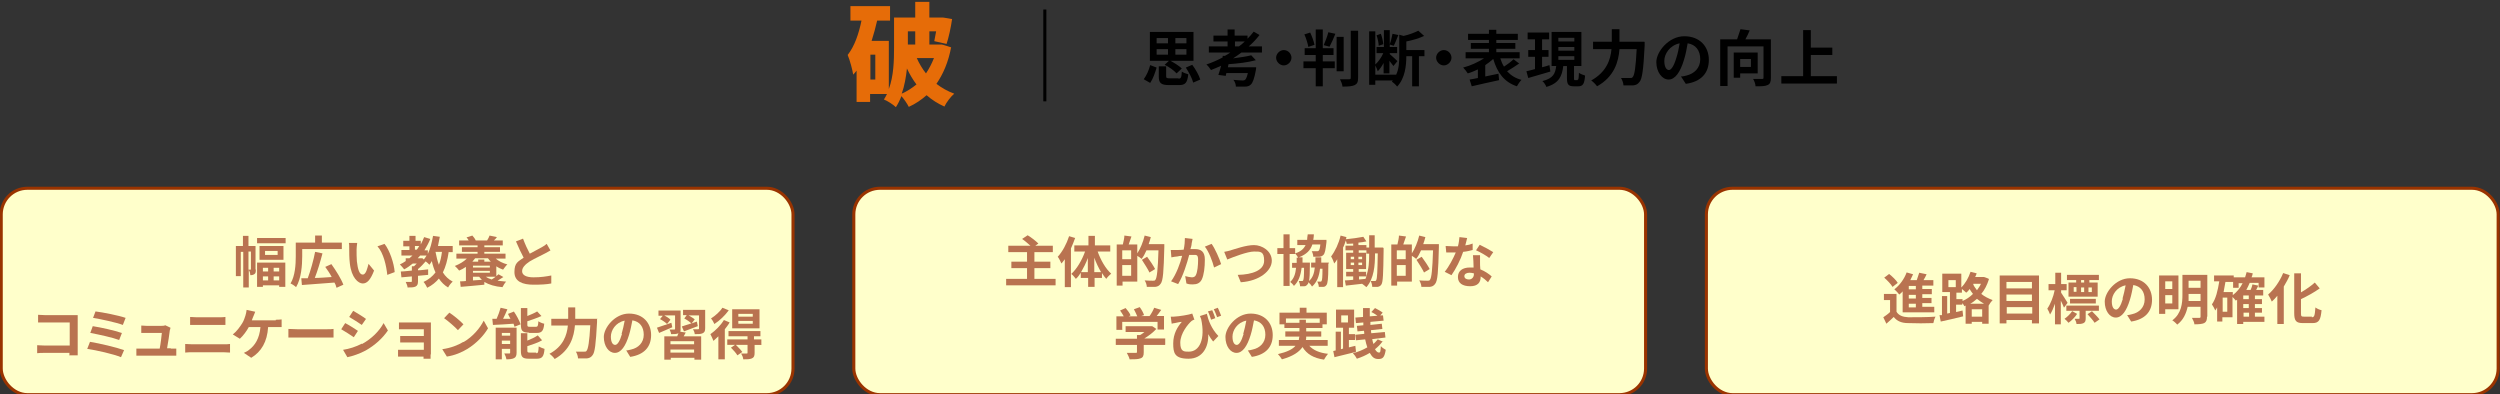 <?xml version="1.0" encoding="UTF-8"?>
<svg id="_レイヤー_2" xmlns="http://www.w3.org/2000/svg" version="1.1" viewBox="0 0 814 128.4">
  <rect x="0" y="0" width="814" height="128.4" fill="#333333" stroke="none"/>
  <!-- Generator: Adobe Illustrator 29.8.1, SVG Export Plug-In . SVG Version: 2.1.1 Build 2)  -->
  <defs>
    <style>
      .st0 {
        stroke: #000;
      }

      .st0, .st1 {
        fill: none;
        stroke-miterlimit: 10;
      }

      .st2 {
        fill: #e66c08;
      }

      .st3 {
        fill: #ffffcb;
      }

      .st1 {
        stroke: #930;
      }

      .st4 {
        fill: #b97350;
      }
    </style>
  </defs>
  <g>
    <rect class="st3" x="278" y="61.3" width="257.8" height="67.2" rx="8.5" ry="8.5"/>
    <rect class="st1" x="278" y="61.3" width="257.8" height="67.2" rx="8.5" ry="8.5"/>
  </g>
  <g>
    <rect class="st3" x="555.6" y="61.3" width="257.8" height="67.2" rx="8.5" ry="8.5"/>
    <rect class="st1" x="555.6" y="61.3" width="257.8" height="67.2" rx="8.5" ry="8.5"/>
  </g>
  <g>
    <rect class="st3" x=".4" y="61.3" width="257.8" height="67.2" rx="8.5" ry="8.5"/>
    <rect class="st1" x=".4" y="61.3" width="257.8" height="67.2" rx="8.5" ry="8.5"/>
  </g>
  <g>
    <path class="st4" d="M83.3,87.7c0,.7,0,1.2-.4,1.5-.4.3-.8.4-1.4.4,0-.5-.2-1.3-.5-1.7v5.7h-1.8v-11.6h-.8v7.9h-1.6v-9.8h2.3v-3.3h1.8v3.3h2.3v7.7ZM81.6,87.8c0,0,.1,0,.1-.2v-5.7h-.8v5.9h.7ZM93,77.5v1.7h-9.3v-1.7h9.3ZM83.7,85.5h9.2v7.9h-2v-.5h-5.3v.5h-1.9v-8ZM92.3,80.1v4.5h-7.8v-4.5h7.8ZM85.6,87.2v1.2h1.7v-1.2h-1.7ZM87.3,91.3v-1.3h-1.7v1.3h1.7ZM90.4,81.7h-4.1v1.3h4.1v-1.3ZM90.9,87.2h-1.8v1.2h1.8v-1.2ZM90.9,91.3v-1.3h-1.8v1.3h1.8Z"/>
    <path class="st4" d="M98.4,83.5c0,2.8-.3,7.2-2,10-.4-.4-1.3-1-1.8-1.2,1.5-2.5,1.7-6.2,1.7-8.8v-4.5h6.3v-2.3h2.2v2.3h6.5v2.1h-12.9v2.5ZM109.5,93.5c-.1-.5-.3-1-.6-1.5-3.8.3-7.8.6-10.6.8l-.2-2.2c.6,0,1.3,0,2.1,0,.9-2.4,1.9-5.9,2.4-8.6l2.4.5c-.7,2.7-1.6,5.7-2.5,8,1.7,0,3.6-.2,5.5-.3-.6-1.2-1.4-2.3-2.1-3.3l2-.9c1.5,2.1,3.2,4.8,3.9,6.7l-2.2,1Z"/>
    <path class="st4" d="M116.1,81.3c0,1.2,0,2.5.1,3.8.3,2.6.8,4.3,1.9,4.3s1.5-2.1,1.9-3.5l1.8,2.2c-1.2,3.1-2.3,4.2-3.7,4.2s-3.7-1.8-4.2-6.6c-.2-1.6-.2-3.7-.2-4.8s0-1.3-.1-1.8h2.7c-.1.7-.2,1.7-.2,2.2ZM128.5,88.6l-2.4.9c-.3-2.9-1.2-7.1-3.2-9.3l2.3-.8c1.7,2.1,3.1,6.4,3.3,9.1Z"/>
    <path class="st4" d="M146.1,82c-.4,2.7-1,4.9-1.9,6.7.8,1.3,1.9,2.3,3.2,3-.5.4-1.2,1.3-1.5,1.9-1.2-.7-2.2-1.7-3-2.9-1,1.2-2.2,2.2-3.8,3-.2-.5-.8-1.5-1.2-1.9,1.7-.8,2.9-1.8,3.9-3.1-.5-1.1-.9-2.3-1.2-3.7-.3.5-.5.9-.8,1.2-.2-.3-.7-.7-1.2-1.1-.7.8-1.6,1.8-2.5,2.5v.4c1.1,0,2.2-.2,3.3-.3v1.8c-1.1.1-2.2.2-3.3.3v1.8c0,.9-.2,1.4-.8,1.7-.6.3-1.5.3-2.6.3,0-.6-.4-1.3-.6-1.8.7,0,1.5,0,1.7,0,.2,0,.3,0,.3-.3v-1.5c-1.2.1-2.4.2-3.4.3l-.2-1.9c1,0,2.3-.2,3.6-.3v-1.4h.7c.3-.3.6-.6.9-.9h-1.3c-.9.7-1.8,1.4-2.8,1.9-.3-.4-1-1.2-1.4-1.6.7-.3,1.3-.7,1.9-1.1v-.9h1.2c.3-.3.7-.6,1-.9h-3.6v-1.8h2.6v-1.2h-2v-1.8h2v-1.6h2v1.6h1.7v1.2c.4-.8.8-1.6,1.1-2.4l2,.6c-.5,1.3-1.2,2.5-1.9,3.7h1.1v1.2c.8-1.7,1.3-3.7,1.7-5.9l2.2.3c-.2,1-.4,2-.6,3h4.8v2h-1.1ZM135.1,81.3h.6c.3-.4.6-.8.8-1.2h-1.4v1.2ZM137.4,84l.6.5c.3-.4.6-.8.9-1.3h-2.1c-.3.3-.5.6-.8.9h1.4ZM141.8,82c.3,1.5.6,2.9,1.1,4.2.5-1.2.8-2.6,1-4.2h-2.1Z"/>
    <path class="st4" d="M161.3,84.1c1,.9,2.4,1.6,3.9,2-.5.4-1,1.2-1.4,1.7-.8-.3-1.5-.6-2.2-1.1v3.2c.3-.2.5-.4.7-.6l1.6.9c-.6.4-1.3.8-1.9,1.2.9.1,1.8.2,2.8.3-.4.4-.9,1.2-1.2,1.8-2.4-.2-4.4-.8-5.9-1.7v.9c-2.7.3-5.6.5-7.7.7l-.2-1.8c.6,0,1.2,0,1.9-.1v-4.6c-.7.5-1.5.9-2.2,1.2-.3-.4-1-1.2-1.4-1.5,1.5-.6,2.9-1.4,3.9-2.4h-3.4v-1.6h6.9v-.6h-5.1v-1.5h5.1v-.6h-6v-1.6h3.1c-.2-.4-.4-.7-.7-1l1.9-.6c.4.4.9,1.1,1.1,1.6h-.2c0,0,3.9,0,3.9,0h0c.3-.5.7-1.2.8-1.6l2.4.5c-.3.4-.6.8-1,1.1h2.9v1.6h-6v.6h5.1v1.5h-5.1v.6h6.9v1.6h-3.4ZM154.7,84.1c-.3.4-.6.7-.9,1.1h1.9v-.7h2v.7h2.1c-.3-.3-.6-.7-.9-1.1h-4.2ZM159.5,86.5h-5.5v.6h5.5v-.6ZM159.5,88.8v-.6h-5.5v.6h5.5ZM156.9,91.1c-.3-.3-.6-.6-.9-1h-2v1.2l3-.2ZM158.2,90.1c.5.4,1.2.7,1.9.9.5-.3.9-.6,1.3-.9h-3.2Z"/>
    <path class="st4" d="M179.3,81.5c-.5.3-1.1.6-1.8,1-1.1.6-3.3,1.6-5,2.6-1.5,1-2.5,2-2.5,3.2s1.2,2,3.7,2,4.2-.3,5.8-.6v2.6c-1.5.3-3.4.4-5.8.4-3.5,0-6.2-1-6.2-4.1s1.2-3.4,3-4.7c-.8-1.5-1.7-3.4-2.5-5.3l2.3-.9c.7,1.9,1.5,3.6,2.2,4.9,1.5-.8,3-1.6,3.9-2.1.7-.4,1.2-.7,1.6-1.1l1.2,2.1Z"/>
    <path class="st4" d="M22.6,115.8c0-.3,0-.6,0-.9h-8.2c-.7,0-1.7,0-2.3.1v-2.6c.6,0,1.4.1,2.3.1h8.3v-7.5h-8.1c-.8,0-1.7,0-2.2,0v-2.5c.7,0,1.6.1,2.2.1h9.1c.5,0,1.3,0,1.6,0,0,.4,0,1.1,0,1.7v9.3c0,.6,0,1.6,0,2.1h-2.6Z"/>
    <path class="st4" d="M40.4,114l-1,2.3c-2.4-1-8.1-2.3-11-2.7l.9-2.3c3.1.5,8.6,1.8,11.1,2.7ZM39.7,108.4l-.9,2.3c-2.1-.8-6.7-1.8-9.4-2.3l.8-2.2c2.6.4,7.1,1.4,9.4,2.2ZM40.9,103.5l-.9,2.3c-2.1-.8-7.2-1.9-9.7-2.3l.8-2.1c2.4.3,7.5,1.3,9.8,2.1Z"/>
    <path class="st4" d="M55.6,113.5c.5,0,1.3,0,1.8,0v2.3c-.4,0-1.2,0-1.7,0h-9.5c-.6,0-1.1,0-1.8,0v-2.3c.5,0,1.2,0,1.8,0h5.8c.3-1.5.6-4.1.7-5.1h-4.9c-.6,0-1.3,0-1.8,0v-2.4c.5,0,1.3.1,1.8.1h4.6c.4,0,1.1,0,1.4-.2l1.7.8c0,.2-.1.6-.2.8-.1,1.1-.6,4.2-.9,5.9h1.2Z"/>
    <path class="st4" d="M60.3,112c.7,0,1.5.1,2.3.1h10.3c.6,0,1.4,0,2-.1v2.8c-.6,0-1.4-.1-2-.1h-10.3c-.7,0-1.6,0-2.3.1v-2.8ZM61.8,103.2c.6,0,1.5.1,2.1.1h7.5c.7,0,1.5,0,2-.1v2.6c-.5,0-1.4,0-2,0h-7.4c-.7,0-1.5,0-2.1,0v-2.6Z"/>
    <path class="st4" d="M89.8,104.1c.5,0,1.3,0,1.9-.1v2.5c-.7,0-1.5,0-1.9,0h-2.5c-.3,4.8-2.2,8-5.5,10l-2.4-1.6c.6-.3,1.3-.6,1.7-1,1.9-1.4,3.4-3.7,3.7-7.4h-3.8c-.7,1.3-1.8,2.8-2.9,3.8l-2.3-1.4c1.3-1,2.4-2.6,3.1-3.7.5-.8.8-1.8,1-2.4.2-.6.3-1.2.4-1.9l2.8.6c-.2.5-.4,1.1-.6,1.5s-.3.8-.5,1.3h7.8Z"/>
    <path class="st4" d="M93.9,107.1c.6,0,2,.1,2.9.1h9.7c.8,0,1.6,0,2.1-.1v2.8c-.4,0-1.4,0-2.1,0h-9.7c-1,0-2.2,0-2.9,0v-2.8Z"/>
    <path class="st4" d="M116.5,107.8l-1.3,2c-1-.7-2.9-1.9-4.1-2.6l1.3-2c1.2.6,3.2,1.9,4.1,2.5ZM117.9,112c3.1-1.7,5.6-4.2,7-6.8l1.4,2.4c-1.7,2.5-4.2,4.8-7.2,6.5-1.8,1-4.4,1.9-6,2.2l-1.4-2.4c2-.3,4.2-1,6.1-2ZM119.2,103.8l-1.4,2c-1-.7-2.9-1.9-4.1-2.6l1.3-2c1.2.7,3.2,1.9,4.1,2.6Z"/>
    <path class="st4" d="M140.2,115.6c0,.3,0,.9,0,1.2h-2.3c0-.2,0-.5,0-.7h-6.8c-.5,0-1.2,0-1.5,0v-2.2c.3,0,.9,0,1.6,0h6.8v-2.4h-5.7c-.7,0-1.5,0-2,0v-2.1c.5,0,1.3,0,2,0h5.7v-2.2h-5.9c-.7,0-1.8,0-2.2,0v-2.2c.5,0,1.6,0,2.2,0h6.8c.4,0,1.1,0,1.4,0,0,.2,0,.8,0,1.2v9Z"/>
    <path class="st4" d="M150.9,111.4c3.1-1.8,5.4-4.6,6.6-7l1.4,2.5c-1.4,2.4-3.8,4.9-6.7,6.7-1.8,1.1-4.1,2.1-6.7,2.5l-1.5-2.4c2.8-.4,5.1-1.3,6.9-2.4ZM150.9,105.6l-1.8,1.9c-.9-1-3.2-3-4.5-3.9l1.7-1.8c1.3.8,3.6,2.7,4.6,3.8Z"/>
    <path class="st4" d="M167.3,101.4c.9,1.3,1.8,3,2.2,4.2l-2,.8c0-.3-.2-.6-.3-1-2.4.2-4.8.3-6.7.4l-.2-2c.4,0,.9,0,1.4,0,.5-1.1,1-2.5,1.3-3.6l2.2.5c-.4,1-.9,2.1-1.4,3.1h2.4c-.3-.6-.6-1.1-.8-1.6l1.8-.7ZM168.2,114.8c0,.9-.2,1.5-.8,1.8-.6.3-1.4.4-2.5.4-.1-.6-.4-1.4-.7-1.9.6,0,1.4,0,1.6,0,.2,0,.3,0,.3-.3v-1.2h-2.7v3.4h-2v-10.3h6.8v8.2ZM163.4,108.4v.9h2.7v-.9h-2.7ZM166.1,112v-1.1h-2.7v1.1h2.7ZM172.2,108.3c-2.1,0-2.6-.6-2.6-2.6v-5.4h2.1v2.6c1.2-.5,2.4-1,3.2-1.5l1.4,1.5c-1.4.6-3,1.2-4.6,1.7v1.1c0,.6.1.7.8.7h2c.6,0,.7-.3.8-1.8.4.3,1.3.7,1.9.8-.2,2.3-.8,3-2.4,3h-2.5ZM174.6,115c.6,0,.7-.3.8-2.2.5.3,1.3.6,1.9.8-.2,2.5-.8,3.2-2.5,3.2h-2.6c-2.1,0-2.6-.6-2.6-2.6v-5.7h2.1v2.4c1.3-.5,2.5-1.1,3.4-1.7l1.4,1.6c-1.4.8-3.2,1.4-4.8,1.9v1.4c0,.6.1.7.8.7h2.1Z"/>
    <path class="st4" d="M194.4,103.9s0,.7,0,1c-.4,7.2-.7,9.9-1.5,10.8-.5.7-1.1.9-1.8,1-.7,0-1.8,0-2.9,0,0-.6-.3-1.6-.7-2.2,1.1,0,2.2,0,2.7,0s.6,0,.8-.3c.5-.6.9-2.9,1.2-8.3h-5c-.3,3.7-1.5,8.1-6.6,11-.3-.5-1.2-1.4-1.7-1.7,4.5-2.4,5.7-6.1,6-9.2h-5.4v-2.2h5.5v-3.7h2.3v3.7h7.3Z"/>
    <path class="st4" d="M203.8,114.1c.7,0,1.2-.2,1.7-.3,2.3-.5,4.1-2.2,4.1-4.8s-1.3-4.3-3.7-4.7c-.3,1.5-.6,3.2-1.1,4.8-1.1,3.6-2.6,5.8-4.6,5.8s-3.6-2.2-3.6-5.2,3.6-7.6,8.2-7.6,7.2,3.1,7.2,7-2.3,6.4-6.8,7.1l-1.3-2.1ZM202.4,108.7c.4-1.3.7-2.8,1-4.3-3,.6-4.5,3.2-4.5,5.2s.7,2.7,1.4,2.7,1.5-1.1,2.2-3.5Z"/>
    <path class="st4" d="M218.8,106.6c-1.4.6-3,1.3-4.2,1.8l-.7-1.7c1.2-.4,2.9-1,4.7-1.6l.3,1.5ZM223.3,108.2c-.2.5-.5.9-.7,1.3h5.7v7.6h-2.2v-.6h-7.7v.6h-2.1v-7.6h4.2c.1-.3.3-.7.4-1h0c-.6.3-1.4.3-2.4.3,0-.5-.3-1.1-.5-1.5.6,0,1.3,0,1.5,0s.3,0,.3-.3v-4.3h-3.5c.7.4,1.6.9,2,1.4l-1.1,1.4c-.5-.5-1.5-1.2-2.3-1.6l.9-1.1h-1.4v-1.7h7.2v6c0,.4,0,.7-.1.9l1.9.3ZM226,111.1h-7.7v1h7.7v-1ZM226,114.8v-1h-7.7v1h7.7ZM229.6,106.9c0,.9-.2,1.3-.8,1.6-.6.3-1.5.3-2.6.3,0-.5-.3-1.2-.6-1.6.7,0,1.5,0,1.7,0,.2,0,.3,0,.3-.3v-4.2h-3.4c.7.4,1.6.9,2,1.3l-1,1.3c.5-.2,1.1-.4,1.7-.6l.3,1.5c-1.5.6-3.2,1.2-4.5,1.7l-.7-1.6c.8-.3,1.9-.6,3.1-1-.5-.5-1.5-1.2-2.3-1.6l.8-1.1h-1.2v-1.7h7.2v5.9Z"/>
    <path class="st4" d="M237.6,104.9c-.4.8-1,1.5-1.6,2.3v9.8h-2.1v-7.5c-.5.5-1.1,1-1.6,1.5-.2-.5-.7-1.7-1-2.2,1.6-1.1,3.4-2.9,4.4-4.6l1.9.8ZM237.3,101c-1.2,1.7-3,3.4-4.7,4.5-.2-.5-.7-1.4-1.1-1.8,1.4-.9,3-2.3,3.7-3.5l2,.8ZM248.2,112.3h-2.5v2.6c0,1-.2,1.5-.9,1.8-.7.3-1.6.3-2.8.3,0-.6-.4-1.4-.7-1.9.8,0,1.6,0,1.8,0,.3,0,.3,0,.3-.3v-2.5h-3.8c.7.7,1.6,1.6,2.1,2.3l-1.6,1.1c-.4-.7-1.3-1.7-2.1-2.5l1.3-.9h-2.5v-1.8h6.6v-1h-6.2v-1.7h10.4v1.7h-2.1v1h2.4v1.8ZM247.3,106.9h-8.9v-6.2h8.9v6.2ZM245.1,102.2h-4.7v.9h4.7v-.9ZM245.1,104.5h-4.7v.9h4.7v-.9Z"/>
  </g>
  <g>
    <path class="st4" d="M343.7,90.8v2.1h-16.1v-2.1h6.8v-3.5h-5.1v-2.1h5.1v-3.1h-6.1v-2.1h7.2c-.8-.7-1.8-1.6-2.7-2.2l1.8-1.2c1.2.7,2.7,1.9,3.5,2.7l-1,.7h5.7v2.1h-6v3.1h5.2v2.1h-5.2v3.5h6.9Z"/>
    <path class="st4" d="M350.1,77.4c-.4,1.2-.9,2.3-1.4,3.5v12.6h-2v-9.1c-.4.5-.7,1-1.1,1.4-.2-.5-.8-1.7-1.2-2.2,1.5-1.6,2.9-4.2,3.7-6.7l2,.6ZM357.4,81.9c1,2.8,2.6,5.6,4.4,7.2-.5.4-1.2,1.1-1.6,1.7-.5-.6-1-1.2-1.4-1.9v1.6h-2.4v2.9h-2.1v-2.9h-2.4v-1.7c-.5.8-1,1.5-1.6,2-.4-.5-1-1.3-1.5-1.6,1.8-1.6,3.5-4.5,4.5-7.3h-3.5v-2h4.6v-3.1h2.1v3.1h5v2h-3.9ZM354.2,88.6v-4.6c-.6,1.7-1.4,3.2-2.2,4.6h2.2ZM358.5,88.6c-.8-1.4-1.6-3-2.2-4.7v4.7h2.2Z"/>
    <path class="st4" d="M379.1,79.5s0,.7,0,1c-.2,8-.4,10.9-1.2,11.9-.5.7-1,.9-1.7,1-.7,0-1.8,0-2.8,0,0-.6-.3-1.5-.7-2.1,1.2.1,2.2.1,2.7.1s.6,0,.8-.3c.5-.6.8-3.3,1-9.6h-3.9c-.5,1.1-1,2.1-1.6,2.8-.3-.3-.9-.7-1.4-1v8.4h-4.8v1.3h-1.9v-13.4h2c.2-.9.5-2.1.5-2.9l2.3.3c-.3.9-.6,1.8-.9,2.6h2.8v2.9c1-1.5,1.9-3.7,2.4-5.8l2,.5c-.2.8-.4,1.5-.7,2.3h5.1ZM368.3,81.5h-2.9v2.9h2.9v-2.9ZM368.3,89.8v-3.5h-2.9v3.5h2.9ZM374.3,88.8c-.5-1.1-1.6-2.8-2.5-4.2l1.7-1c.9,1.2,2.1,3,2.6,4l-1.8,1.1Z"/>
    <path class="st4" d="M388.3,77.8c-.1.5-.2,1-.3,1.5,0,.5-.2,1.2-.4,1.8.6,0,1.1,0,1.5,0,1.9,0,3.2.8,3.2,3.4s-.3,5-1,6.5c-.6,1.2-1.6,1.6-2.9,1.6s-1.5-.1-2.1-.3l-.4-2.4c.7.2,1.7.4,2.2.4s1.1-.2,1.3-.8c.5-1,.7-3.1.7-4.9s-.6-1.6-1.7-1.6-.7,0-1.2,0c-.7,2.7-2,6.9-3.6,9.5l-2.3-.9c1.7-2.3,3-5.9,3.6-8.3-.6,0-1.2.1-1.5.2-.5,0-1.4.2-2,.3l-.2-2.4c.6,0,1.2,0,1.9,0,.6,0,1.4,0,2.3-.1.3-1.4.4-2.7.4-3.8l2.6.3ZM394.5,79.4c1.1,1.5,2.6,4.9,3.1,6.6l-2.3,1.1c-.5-2-1.7-5.2-3-6.8l2.2-.9Z"/>
    <path class="st4" d="M400.7,81.5c1.4-.4,5-1.7,7.6-1.7s5.8,1.9,5.8,5.1-3.9,6.6-10.1,7l-1-2.4c4.8-.1,8.6-1.5,8.6-4.6s-1.2-3-3.3-3-6.8,1.8-8.7,2.6l-1-2.5c.6-.1,1.5-.3,2.2-.5Z"/>
    <path class="st4" d="M432.5,86s0,.5,0,.7c0,4-.2,5.6-.6,6.1-.3.4-.6.6-1,.6-.3,0-.9,0-1.5,0,0-.5-.2-1.2-.5-1.7.5,0,.8,0,1,0s.3,0,.4-.2c.2-.3.3-1.3.3-4h-.8c-.3,2.5-1,4.4-2.6,5.8-.2-.4-.7-1-1.2-1.4,0,.3-.1.6-.3.7-.3.4-.6.6-1,.6-.3,0-.9,0-1.4,0,0-.5-.2-1.2-.4-1.7.4,0,.7,0,1,0s.3,0,.4-.2c.2-.3.3-1.3.3-4.1h-.8c-.3,2.5-1,4.5-2.5,5.9-.2-.4-.8-1-1.2-1.3,1.2-1.1,1.7-2.6,1.9-4.6h-1.3v-1.6h1.5c0-.5,0-1.1,0-1.7h.5c-.2-.4-.7-1-1-1.4v.2h-1.8v10.4h-2v-10.4h-2v-1.9h2v-4.5h2v4.5h1.8v1.7c1.9-.6,2.8-1.5,3.4-2.7h-2.7v-1.7h3.2c0-.5.1-1.1.2-1.8h2c0,.6-.1,1.2-.2,1.8h4.3v.7c-.3,2.6-.5,3.7-1,4.2-.4.4-.7.5-1.3.6-.4,0-1.2,0-2,0,0-.5-.2-1.3-.5-1.8.7,0,1.4,0,1.7,0s.4,0,.6-.2c.2-.2.4-.8.5-2h-2.6c-.6,1.9-1.9,3.2-4.4,4.2h1.2c0,.6,0,1.1,0,1.7h2.4s0,.5,0,.7c0,2.8-.1,4.5-.3,5.3,1.2-1,1.7-2.5,1.9-4.4h-1.2v-1.6h1.4c0-.5,0-1.1,0-1.7h1.9c0,.6,0,1.2,0,1.7h2.5Z"/>
    <path class="st4" d="M450.5,80.8s0,.6,0,.9c-.1,7.5-.2,10.1-.7,10.9-.3.5-.7.7-1.2.8-.4,0-1.1,0-1.8,0,0-.5-.2-1.3-.5-1.9.5,0,1,0,1.3,0,.2,0,.4,0,.5-.3.3-.5.4-2.6.5-8.7h-.9v.4c0,3.4-.3,7.8-2.8,10.6-.3-.3-1-.8-1.4-1.1-1.9.2-3.8.4-5.3.6l-.3-1.7c.8,0,1.7-.1,2.7-.2v-1.1h-2.3v-1.5h2.3v-.9h-2.3v-5.3h2.3v-.8h-2.5v-1.5h2.5v-.7c-.7,0-1.4.1-2.1.1,0-.3-.2-.7-.3-1.1-.3.8-.5,1.6-.9,2.3v12.9h-1.9v-9.1c-.3.5-.6,1-1,1.4-.1-.5-.6-1.7-1-2.3,1.3-1.7,2.5-4.2,3.1-6.8l1.9.5c0,.2-.1.5-.2.7,2-.2,4.2-.5,5.7-.8l1,1.5c-.8.2-1.7.3-2.6.4v.8h2.6v.8h.9v-4h1.8v4h2.7ZM439.8,84.4h1.1v-.8h-1.1v.8ZM439.8,86.3h1.1v-.8h-1.1v.8ZM443.5,84.4v-.8h-1.2v.8h1.2ZM443.5,86.3v-.8h-1.2v.8h1.2ZM445.9,82.6h-1v-1.1h-2.5v.8h2.4v5.3h-2.4v.9h2.4v1.5c.9-2.3,1-4.9,1-7v-.4ZM442.5,91l2.1-.2c.1-.3.2-.5.3-.8h-2.4v.9Z"/>
    <path class="st4" d="M468.5,79.5s0,.7,0,1c-.2,8-.4,10.9-1.2,11.9-.5.7-1,.9-1.7,1-.7,0-1.8,0-2.8,0,0-.6-.3-1.5-.7-2.1,1.2.1,2.2.1,2.7.1s.6,0,.8-.3c.5-.6.8-3.3,1-9.6h-3.9c-.5,1.1-1,2.1-1.6,2.8-.3-.3-.9-.7-1.4-1v8.4h-4.8v1.3h-1.9v-13.4h2c.2-.9.5-2.1.5-2.9l2.3.3c-.3.9-.6,1.8-.9,2.6h2.8v2.9c1-1.5,1.9-3.7,2.4-5.8l2,.5c-.2.8-.4,1.5-.7,2.3h5.1ZM457.7,81.5h-2.9v2.9h2.9v-2.9ZM457.7,89.8v-3.5h-2.9v3.5h2.9ZM463.7,88.8c-.5-1.1-1.6-2.8-2.5-4.2l1.7-1c.9,1.2,2.1,3,2.6,4l-1.8,1.1Z"/>
    <path class="st4" d="M479.5,81.4c-.8.2-1.9.5-3.1.6-.8,2.5-2.4,5.6-3.8,7.6l-2.2-1.1c1.4-1.7,2.8-4.4,3.6-6.3-.3,0-.6,0-.9,0-.7,0-1.5,0-2.2,0l-.2-2.1c.8,0,1.7.1,2.4.1s1.1,0,1.6,0c.3-1,.4-2.1.5-3l2.5.3c-.1.6-.4,1.5-.6,2.4.9-.1,1.7-.3,2.4-.6v2.1ZM481.9,83.1c0,.8,0,1.5,0,2.3,0,.5,0,1.4.1,2.3,1.5.6,2.8,1.5,3.7,2.3l-1.2,1.9c-.6-.6-1.4-1.3-2.4-1.9v.2c0,1.7-.9,3-3.4,3s-4-1-4-3,1.5-3.1,3.9-3.1.8,0,1.2,0c0-1.3-.1-2.9-.2-4h2.3ZM479.9,89c-.5-.1-.9-.2-1.4-.2-1,0-1.7.4-1.7,1.1s.6,1.1,1.5,1.1,1.6-.7,1.6-1.7v-.3ZM484.9,84c-1-.8-3.1-2-4.3-2.5l1.2-1.8c1.3.6,3.5,1.8,4.4,2.4l-1.3,1.9Z"/>
    <path class="st4" d="M379.3,112.3h-6.9v2.4c0,1.1-.2,1.7-1.1,2-.8.3-2,.3-3.5.3-.1-.6-.6-1.5-.9-2.1,1.2,0,2.5,0,2.8,0,.4,0,.5,0,.5-.3v-2.3h-6.9v-2h6.9v-1.2h1c.5-.3,1-.6,1.4-1h-6.1v-1.9h8.6c0-.1,1.4.9,1.4.9-1,1.1-2.4,2.2-3.9,3.1h6.8v2ZM365.5,107.4h-2v-4.4h2.4c-.3-.6-.8-1.3-1.2-1.9l1.8-.8c.6.7,1.4,1.7,1.6,2.4l-.6.3h2.8c-.3-.7-.7-1.6-1.1-2.3l1.9-.7c.6.8,1.2,1.9,1.4,2.6l-.9.3h2.7c.6-.8,1.2-1.9,1.5-2.7l2.3.7c-.5.7-1,1.4-1.5,2h2.4v4.4h-2.1v-2.5h-11.5v2.5Z"/>
    <path class="st4" d="M392.9,102c.5,2.2,1.5,5,3.8,7.4l-1.7,1.8c-.6-.7-1.1-1.5-1.6-2.4.2,4.1-1.8,8-6.4,8s-5-1.9-5-5,1.4-5.4,2.8-7c-.7,0-1.7.3-2.3.4-.3,0-.6.1-1,.2l-.3-2.3c.3,0,.7,0,1,0,1.9-.1,4.9-.6,6-1l.7,2c-.3,0-.6.2-.9.4-1.2,1-3.7,4.1-3.7,7.1s1.3,2.9,2.8,2.9c3.5,0,5.4-4.1,4-10.6-.1-.3-.3-.7-.4-1l2.2-.7ZM394.3,104c-.3-.8-.6-1.9-1-2.6l1.4-.4c.3.7.8,1.9,1,2.6l-1.4.5ZM396.3,103.3c-.3-.8-.7-1.9-1.1-2.6l1.3-.5c.4.7.8,1.9,1.1,2.6l-1.4.5Z"/>
    <path class="st4" d="M406.2,114.1c.7,0,1.2-.2,1.7-.3,2.3-.5,4.1-2.2,4.1-4.8s-1.3-4.3-3.7-4.7c-.3,1.5-.6,3.2-1.1,4.8-1.1,3.6-2.6,5.8-4.6,5.8s-3.6-2.2-3.6-5.2,3.6-7.6,8.2-7.6,7.2,3.1,7.2,7-2.3,6.4-6.8,7.1l-1.3-2.1ZM404.8,108.7c.4-1.3.7-2.8,1-4.3-3,.6-4.5,3.2-4.5,5.2s.7,2.7,1.4,2.7,1.5-1.1,2.2-3.5Z"/>
    <path class="st4" d="M426.3,112.6c1.3,1.4,3.3,2.3,6.1,2.6-.4.5-1,1.3-1.3,1.9-3.4-.5-5.6-1.8-7-4.1-1.1,1.6-3.1,3-6.7,4-.3-.5-.9-1.3-1.3-1.7,3-.7,4.8-1.6,5.7-2.7h-5.4v-1.9h6.5c0-.4.1-.8.2-1.1h-4.6v-1.7h4.6v-1.1h-4.9v-1.2h-1.6v-3.8h6.6v-1.6h2.2v1.6h6.6v3.8h-1.4v1.2h-5.3v1.1h4.9v1.7h-4.9c0,.4,0,.8-.1,1.1h7.1v1.9h-5.9ZM423.1,105.1v-1h2.1v1h4.5v-1.4h-11v1.4h4.4Z"/>
    <path class="st4" d="M441.4,114.6c-2.4.6-5,1.2-6.9,1.7l-.4-2,.8-.2v-6.1h1.7v5.7l.7-.2v-6.8h-2.3v-5.9h5.9v5.9h-1.7v2.1h2v1.9h-2v2.4c.7-.2,1.4-.3,2.1-.5l.2,1.8ZM436.7,105h2.2v-2.3h-2.2v2.3ZM450.2,111.1c-.7,1-1.6,1.9-2.5,2.6.4.7.8,1.1,1.3,1.1s.5-.5.6-2.1c.4.5,1.1.9,1.6,1.2-.4,2.4-.9,3-2.4,3s-2.1-.8-2.8-2c-1.3.8-2.7,1.4-4.2,1.9-.3-.6-.8-1.3-1.3-1.8,1.7-.4,3.3-1.1,4.7-1.9-.3-.8-.5-1.7-.7-2.6l-3,.3-.2-1.8,2.9-.3c0-.3,0-.7-.1-1l-2.1.2-.2-1.8,2.1-.2c0-.3,0-.6,0-.9l-2.4.2-.2-1.8,2.5-.2c0-1,0-1.9,0-2.9h2.2c0,.9,0,1.8,0,2.7l2.5-.2c-.6-.4-1.3-.9-2-1.2l1.2-1.3c.8.4,1.9,1,2.5,1.5l-.8.9h.9c0,0,.2,1.7.2,1.7l-4.3.4c0,.3,0,.6,0,1l3.7-.4.2,1.7-3.7.4c0,.4,0,.7.1,1l4.4-.4.2,1.8-4.3.5c.1.6.2,1.1.4,1.6.5-.5,1-1,1.4-1.5l1.8.8Z"/>
  </g>
  <g>
    <path class="st4" d="M617.5,101.5c.7,1.2,2,1.7,3.8,1.8,2.2,0,6.4,0,8.9-.2-.3.5-.6,1.5-.7,2.1-2.2.1-6,.1-8.2,0-2.1,0-3.6-.6-4.7-2-.7.7-1.5,1.4-2.4,2.2l-1-2.1c.7-.5,1.5-1,2.2-1.7v-3.9h-2v-2h4.1v5.7ZM616.2,93.4c-.5-.9-1.7-2.1-2.7-3l1.6-1.2c1,.8,2.3,2,2.8,2.9l-1.8,1.4ZM619.4,95c-.3.3-.6.6-1,.9-.3-.4-1.1-1.3-1.6-1.7,1.7-1.3,3.2-3.3,4-5.5l2.1.6c-.3.6-.6,1.3-.9,1.9h2.1c.3-.8.6-1.7.8-2.4l2.4.5c-.3.6-.6,1.3-1,1.9h3.2v1.8h-3.6v1.1h3.1v1.7h-3.1v1.2h3v1.7h-3v1.2h3.9v1.8h-10.3v-6.9ZM623.8,93.1h-2.3v1.1h2.3v-1.1ZM623.8,96h-2.3v1.2h2.3v-1.2ZM623.8,98.9h-2.3v1.2h2.3v-1.2Z"/>
    <path class="st4" d="M647.6,90.9c-.6,1.9-1.4,3.5-2.5,4.8,1,.8,2.3,1.5,3.7,2-.4.4-1,1.2-1.3,1.8h0s0,5.9,0,5.9h-2.1v-.6h-3.4v.6h-2v-5.9l-.4.2c-.1-.3-.4-.7-.7-1v.5h-2v2.4l2.1-.5.2,1.9c-2.5.6-5.3,1.3-7.3,1.7l-.4-2.1h.8v-6.2h1.7v5.7l.9-.2v-6.8h-2.5v-6h6.2v4.5c1.3-1.3,2.4-3.2,3-5.1l2,.5c-.1.4-.3.8-.5,1.2h2.9c0,0,1.4.5,1.4.5ZM634.4,93.5h2.4v-2.3h-2.4v2.3ZM639,98c1.2-.5,2.4-1.3,3.4-2.3-.4-.5-.8-1.1-1.1-1.6-.3.5-.7.9-1.1,1.2-.3-.3-1-.9-1.4-1.2v1.2h-1.8v2.1h2v.6ZM646,98.9c-.8-.5-1.6-1-2.3-1.6-.7.6-1.4,1.2-2.2,1.6h4.5ZM645.4,103.1v-2.4h-3.4v2.4h3.4ZM642.5,92.3v.3c.2.6.7,1.2,1.2,1.9.5-.7,1-1.4,1.3-2.1h-2.5Z"/>
    <path class="st4" d="M663.9,89.7v15.6h-2.3v-1.1h-8.3v1.1h-2.2v-15.6h12.8ZM653.3,91.8v2.1h8.3v-2.1h-8.3ZM653.3,95.9v2.1h8.3v-2.1h-8.3ZM661.7,102.1v-2.1h-8.3v2.1h8.3Z"/>
    <path class="st4" d="M672,100.1c-.2-.6-.6-1.4-1-2.2v7.7h-1.9v-6.7c-.5,1.4-1,2.6-1.6,3.5-.2-.6-.6-1.4-.9-1.9,1-1.4,2-3.9,2.4-6h-2v-2h2.2v-3.7h1.9v3.7h1.8v2h-1.8v.8c.5.7,1.8,2.8,2.1,3.3l-1.1,1.5ZM676.3,102.2c-.7,1.1-1.8,2.2-2.8,2.9-.3-.4-.9-1-1.3-1.3.9-.6,1.9-1.6,2.5-2.5l1.6.9ZM679.1,101.2v2.4c0,.8-.1,1.3-.7,1.6-.6.3-1.3.3-2.3.3,0-.5-.3-1.2-.6-1.7.6,0,1.2,0,1.3,0,.2,0,.3,0,.3-.2v-2.4h-4.3v-1.7h10.6v1.7h-4.3ZM676,91.2h-3v-1.7h10.4v1.7h-3.1v.8h2.7v4.6h-9.5v-4.6h2.5v-.8ZM674,98.8v-1.5h8.4v1.5h-8.4ZM675.2,95h.9v-1.5h-.9v1.5ZM677.6,93.6v1.5h1v-1.5h-1ZM678.6,91.2h-1v.8h1v-.8ZM681.2,101.4c.8.8,1.9,1.9,2.4,2.6l-1.6,1.1c-.4-.7-1.5-1.9-2.3-2.8l1.5-1ZM681.1,93.6h-1.1v1.5h1.1v-1.5Z"/>
    <path class="st4" d="M692.5,102.6c.7,0,1.2-.2,1.7-.3,2.3-.5,4.1-2.2,4.1-4.8s-1.3-4.3-3.7-4.7c-.3,1.5-.6,3.2-1.1,4.8-1.1,3.6-2.6,5.8-4.6,5.8s-3.6-2.2-3.6-5.2,3.6-7.6,8.2-7.6,7.2,3.1,7.2,7-2.3,6.4-6.8,7.1l-1.3-2.1ZM691.1,97.2c.4-1.3.7-2.8,1-4.3-3,.6-4.5,3.2-4.5,5.2s.7,2.7,1.4,2.7,1.5-1.1,2.2-3.5Z"/>
    <path class="st4" d="M705,100.7v1.5h-2v-12.5h6.3v11h-4.3ZM705,91.6v2.5h2.3v-2.5h-2.3ZM707.3,98.8v-2.7h-2.3v2.7h2.3ZM718.6,103.1c0,1.1-.2,1.7-.9,2.1-.7.3-1.7.4-3.2.4,0-.6-.5-1.5-.8-2.1,1,0,2.1,0,2.4,0,.3,0,.4-.1.4-.4v-3.2h-4.2c-.5,2.2-1.4,4.3-3.4,5.8-.3-.4-1.2-1.2-1.6-1.4,3-2.2,3.3-5.6,3.3-8.3v-6.5h8.1v13.6ZM716.5,98v-2.3h-3.9v.3c0,.6,0,1.3,0,2h4ZM712.6,91.4v2.3h3.9v-2.3h-3.9Z"/>
    <path class="st4" d="M737.3,104.8h-6.9v.7h-2v-7.9c-.1,0-.3.2-.4.3-.2-.3-.7-.8-1.1-1.2v6.6h-3.3v1.4h-1.7v-4.6c-.2.3-.4.7-.6,1-.2-.5-.8-1.6-1.1-2,1.3-1.8,1.9-4.5,2.4-7.5h-1.7v-1.9h6.4v.6h3.7c.2-.5.3-1.1.5-1.7l2,.4c-.1.5-.2.9-.4,1.3h4.2v3.3h-1.9v-1.5h-2.9c-.3.8-.7,1.5-1.1,2.3h1.4c.3-.6.5-1.3.6-1.8l1.9.4c-.2.5-.5,1-.7,1.4h2.3v1.8h-2.7v1.2h2.3v1.6h-2.3v1.3h2.3v1.5h-2.3v1.3h3.1v1.7ZM725.2,96.9h-1.5v4.6h1.5v-4.6ZM727,96.1c1.3-1,2.4-2.3,3.2-3.9h-1.3v1.5h-1.8v-1.9h-2.5c-.2,1.1-.4,2.3-.6,3.3h3v1ZM732.2,96.2h-1.8v1.2h1.8v-1.2ZM732.2,99h-1.8v1.3h1.8v-1.3ZM730.5,103.1h1.8v-1.3h-1.8v1.3Z"/>
    <path class="st4" d="M745.5,89.7c-.5,1.2-1.2,2.4-1.9,3.6v12.2h-2.1v-9.2c-.6.7-1.2,1.4-1.8,1.9-.2-.5-.8-1.7-1.2-2.3,1.9-1.6,3.8-4.3,4.9-7l2.1.7ZM752.7,103.3c.9,0,1-.6,1.2-3.2.5.4,1.4.8,2,.9-.3,3.1-.8,4.2-2.9,4.2h-3.1c-2.3,0-2.9-.7-2.9-3.3v-12.9h2.2v6.2c1.7-1,3.3-2.1,4.5-3.2l1.6,1.9c-1.8,1.3-4,2.5-6.1,3.5v4.5c0,1.1.1,1.2,1,1.2h2.6Z"/>
  </g>
  <g>
    <g>
      <path d="M372.4,25.8c.9-1.2,1.7-3,2.1-4.6l2.1.8c-.5,1.7-1.2,3.7-2.1,5l-2.1-1.2ZM380.6,19.8h-6.2v-9.4h14.2v9.4h-7.5c1.3.7,2.9,1.7,3.7,2.5l-1.7,1.6c-.8-.9-2.4-2.1-3.9-2.8l1.4-1.3ZM376.6,14.1h3.7v-1.7h-3.7v1.7ZM376.6,17.8h3.7v-1.8h-3.7v1.8ZM383.7,25.6c.8,0,1-.3,1.1-2.3.5.4,1.5.7,2.1.9-.3,2.8-1,3.5-3,3.5h-3.3c-2.6,0-3.3-.7-3.3-2.8v-3.3h2.4v3.2c0,.6.2.7,1.2.7h2.8ZM386.3,12.4h-3.6v1.7h3.6v-1.7ZM386.3,16h-3.6v1.8h3.6v-1.8ZM388.2,21.1c1.1,1.5,2.2,3.4,2.6,4.8l-2.3,1c-.3-1.3-1.4-3.4-2.4-4.9l2.1-.9Z"/>
      <path d="M404.2,17.1c-.9.7-1.8,1.3-2.7,1.9,2.2-.3,4.4-.6,5.9-1l1.5,1.6c-2.5.7-5.9,1.1-8.9,1.3l-.2,1h9.2s0,.7-.1,1c-.5,2.7-1,4-1.6,4.6-.5.5-1.1.7-1.9.7-.7,0-1.8,0-3,0,0-.7-.3-1.6-.8-2.2,1.2.1,2.4.2,2.9.2s.6,0,.9-.2c.3-.3.6-.9.9-2.2h-7l-.2.9-2.4-.3c.3-.8.6-1.9.9-3-1.1.5-2.2,1-3.3,1.4-.3-.5-1-1.4-1.5-1.8,1.8-.6,3.6-1.4,5.3-2.3v-.5c0,0,.7,0,.7,0,.6-.3,1.2-.7,1.8-1.1h-7v-2h6.1v-1.6h-4.6v-1.9h4.6v-2h2.3v2h4.2v1c.7-.7,1.4-1.5,2-2.3l1.9,1.1c-1,1.3-2.2,2.6-3.5,3.7h4.3v2h-6.7ZM403.4,15.1c.7-.5,1.3-1,1.9-1.6h-3.2v1.6h1.3Z"/>
      <path d="M418,16.3c1.4,0,2.5,1.2,2.5,2.5s-1.2,2.5-2.5,2.5-2.5-1.2-2.5-2.5,1.2-2.5,2.5-2.5Z"/>
      <path d="M430.7,20h3.9v2.2h-3.9v5.9h-2.3v-5.9h-4v-2.2h4v-2.1h-3.6v-2.2h3.6v-6.1h2.3v6.1h3.5v2.2h-3.5v2.1ZM426,15.3c-.2-1.1-.7-2.8-1.3-4.1l1.9-.6c.6,1.3,1.2,2.9,1.4,4l-2.1.7ZM431,14.7c.5-1.2,1.2-2.9,1.5-4.2l2.3.5c-.6,1.5-1.3,3.1-1.9,4.2l-1.9-.5ZM437.5,23.2h-2.3v-11.2h2.3v11.2ZM442.2,10v15.3c0,1.4-.3,2-1.1,2.4-.8.4-2.1.5-4,.5,0-.7-.5-1.8-.8-2.4,1.3,0,2.6,0,3,0s.5-.1.5-.5v-15.3h2.3Z"/>
      <path d="M463.8,18.3h-1.8v9.8h-2.2v-9.8h-1.9c0,3-.4,7.2-3,9.9-.3-.5-1.2-1.3-1.7-1.6,0-.1.2-.2.3-.4h-5.7v1.4h-2V10.2h2v10.8c1-.9,2-2.3,2.6-3.7h-2.2v-2h2.4v-5.5h1.9v4.6c.4-1,.7-2.4.9-3.4l1.9.4c-.5,1.2-1,2.6-1.5,3.5l-1.3-.4v.8h2.4v2h-2.4v.3c.6.5,2.1,1.9,2.5,2.3l-1.3,1.6c-.3-.4-.8-1.1-1.3-1.7v4.1h-1.9v-3.4c-.6,1.1-1.2,2-1.9,2.7-.2-.6-.5-1.3-.8-1.9v3h6.8c.9-1.9,1-4.2,1-6.1v-6.9l1.4.4c1.8-.4,3.6-1.1,4.8-1.7l1.9,1.7c-1.7.8-3.8,1.4-5.8,1.8v2.8h5.9v2.2ZM448.9,14.9c0-.9-.3-2.3-.7-3.4l1.4-.5c.4,1,.7,2.4.8,3.4l-1.5.5Z"/>
      <path d="M470.1,16.3c1.4,0,2.5,1.2,2.5,2.5s-1.2,2.5-2.5,2.5-2.5-1.2-2.5-2.5,1.2-2.5,2.5-2.5Z"/>
      <path d="M494.6,20.7c-1.3.9-2.7,1.8-3.9,2.5,1.2,1.3,2.7,2.3,4.7,2.8-.5.5-1.2,1.5-1.5,2.1-4.2-1.4-6.4-4.5-7.7-8.9-.8.7-1.7,1.4-2.6,2v3.7c1.4-.3,2.9-.6,4.3-.9l.2,2.1c-3.1.7-6.5,1.4-8.9,2l-.7-2.2c.8-.1,1.7-.3,2.7-.5v-2.8c-1.1.5-2.2,1-3.3,1.3-.3-.5-1-1.4-1.5-1.9,2.4-.6,4.9-1.8,6.8-3h-6v-2h7.6v-1.1h-5.9v-1.9h5.9v-1h-6.8v-2h6.8v-1.3h2.4v1.3h7v2h-7v1h6.2v1.9h-6.2v1.1h7.6v2h-6.3c.3,1,.7,1.9,1.2,2.7,1.1-.7,2.3-1.6,3.1-2.4l2,1.5Z"/>
      <path d="M504.8,23.3c-2.5.7-5.2,1.5-7.2,2.1l-.6-2.2c.8-.2,1.8-.4,2.8-.7v-4h-2.2v-2.2h2.2v-3.5h-2.4v-2.2h7v2.2h-2.3v3.5h2.1v2.2h-2.1v3.4c.8-.2,1.6-.4,2.4-.7l.3,2.1ZM513.6,26c.4,0,.4-.3.5-2.3.5.4,1.4.7,2,.9-.2,2.7-.7,3.5-2.2,3.5h-1.5c-1.8,0-2.2-.7-2.2-2.7v-3.9h-1.2c-.4,3.2-1.3,5.6-5.5,6.8-.2-.6-.8-1.5-1.3-1.9,3.6-.9,4.2-2.5,4.5-4.9h-1.5v-11.1h9.7v11.1h-2.4v3.9c0,.6,0,.7.4.7h.8ZM507.4,13.5h5.2v-1.2h-5.2v1.2ZM507.4,16.5h5.2v-1.2h-5.2v1.2ZM507.4,19.5h5.2v-1.2h-5.2v1.2Z"/>
      <path d="M535.5,13.7s0,.8,0,1.1c-.4,7.9-.8,10.9-1.7,11.9-.6.8-1.2,1-2,1.1-.7,0-2,0-3.2,0,0-.7-.4-1.8-.8-2.4,1.3,0,2.4,0,2.9,0s.7,0,.9-.3c.6-.6,1-3.2,1.3-9.1h-5.6c-.3,4.1-1.7,9-7.3,12.1-.4-.6-1.3-1.5-1.9-1.9,4.9-2.7,6.3-6.7,6.6-10.2h-6v-2.4h6.1v-4.1h2.5v4.1h8.1Z"/>
      <path d="M547.3,24.9c.8,0,1.3-.2,1.8-.3,2.5-.6,4.5-2.4,4.5-5.3s-1.5-4.8-4.1-5.2c-.3,1.7-.6,3.5-1.2,5.4-1.2,4-2.9,6.4-5,6.4s-4-2.4-4-5.7,4-8.4,9.1-8.4,8,3.4,8,7.7-2.5,7.1-7.5,7.8l-1.5-2.3ZM545.8,18.9c.5-1.5.8-3.1,1.1-4.8-3.3.7-5,3.5-5,5.7s.8,3,1.5,3,1.6-1.2,2.4-3.9Z"/>
      <path d="M576.6,25.4c0,1.3-.3,2-1.1,2.3-.8.4-2.1.4-3.9.4,0-.7-.4-1.8-.8-2.4,1.2,0,2.5,0,2.9,0,.4,0,.5,0,.5-.5v-10.1h-11.7v12.9h-2.4v-15.2h5.5c.4-1.1.8-2.3,1.1-3.3l3,.4c-.4,1-.9,2-1.4,2.9h8.3v12.5ZM566.6,23.9v1.4h-2.1v-8.2h7.8v6.8h-5.6ZM566.6,19.2v2.6h3.5v-2.6h-3.5Z"/>
      <path d="M598.1,24.8v2.4h-18.1v-2.4h7.1v-15h2.5v5.7h7v2.4h-7v6.9h8.4Z"/>
    </g>
    <path class="st2" d="M309.7,15.3c-.9,4.9-2.6,8.8-4.8,12,1.7,1.3,3.6,2.4,5.8,3.2-1.1.9-2.6,2.9-3.2,4.2-2.2-1-4.1-2.2-5.8-3.7-1.7,1.5-3.6,2.8-5.8,3.8-.5-1-1.5-2.5-2.4-3.5-.5,1.3-1.1,2.5-1.8,3.6-.8-.8-2.8-2.1-3.9-2.5.4-.6.7-1.2,1-1.8h-5.5v2.6h-4.4v-10.2c-.4.5-.7.9-1.1,1.3-.2-1.4-1.1-4.8-1.8-6.4,2.2-2.8,3.6-6.8,4.5-11.2h-3.6V2h12.9v4.7h-4.2c-.5,2.2-1.1,4.4-1.8,6.6h5.6v15.7c1.6-4.3,1.7-9.4,1.7-13.4V5.7h6.9V.6h4.6v5.1h4.1c0-.1,3.3.5,3.3.5-.4,2.8-1.1,6-1.8,8.1l-4-.9c.2-.9.4-2,.6-3.2h-2.2v4.3h4c0-.1,3,.9,3,.9ZM285,17.8h-1.6v8.1h1.6v-8.1ZM298.4,27.5c-1.2-1.6-2.2-3.3-3.1-5.2-.3,2.8-.8,5.7-1.7,8.2,1.8-.8,3.3-1.8,4.8-3ZM295.6,10.2v4.3h2.4v-4.3h-2.4ZM298.5,18.9c.8,1.8,1.8,3.5,3,5,1-1.5,1.9-3.2,2.6-5h-5.6Z"/>
    <line class="st0" x1="340.2" y1="3.1" x2="340.2" y2="33"/>
  </g>
</svg>
